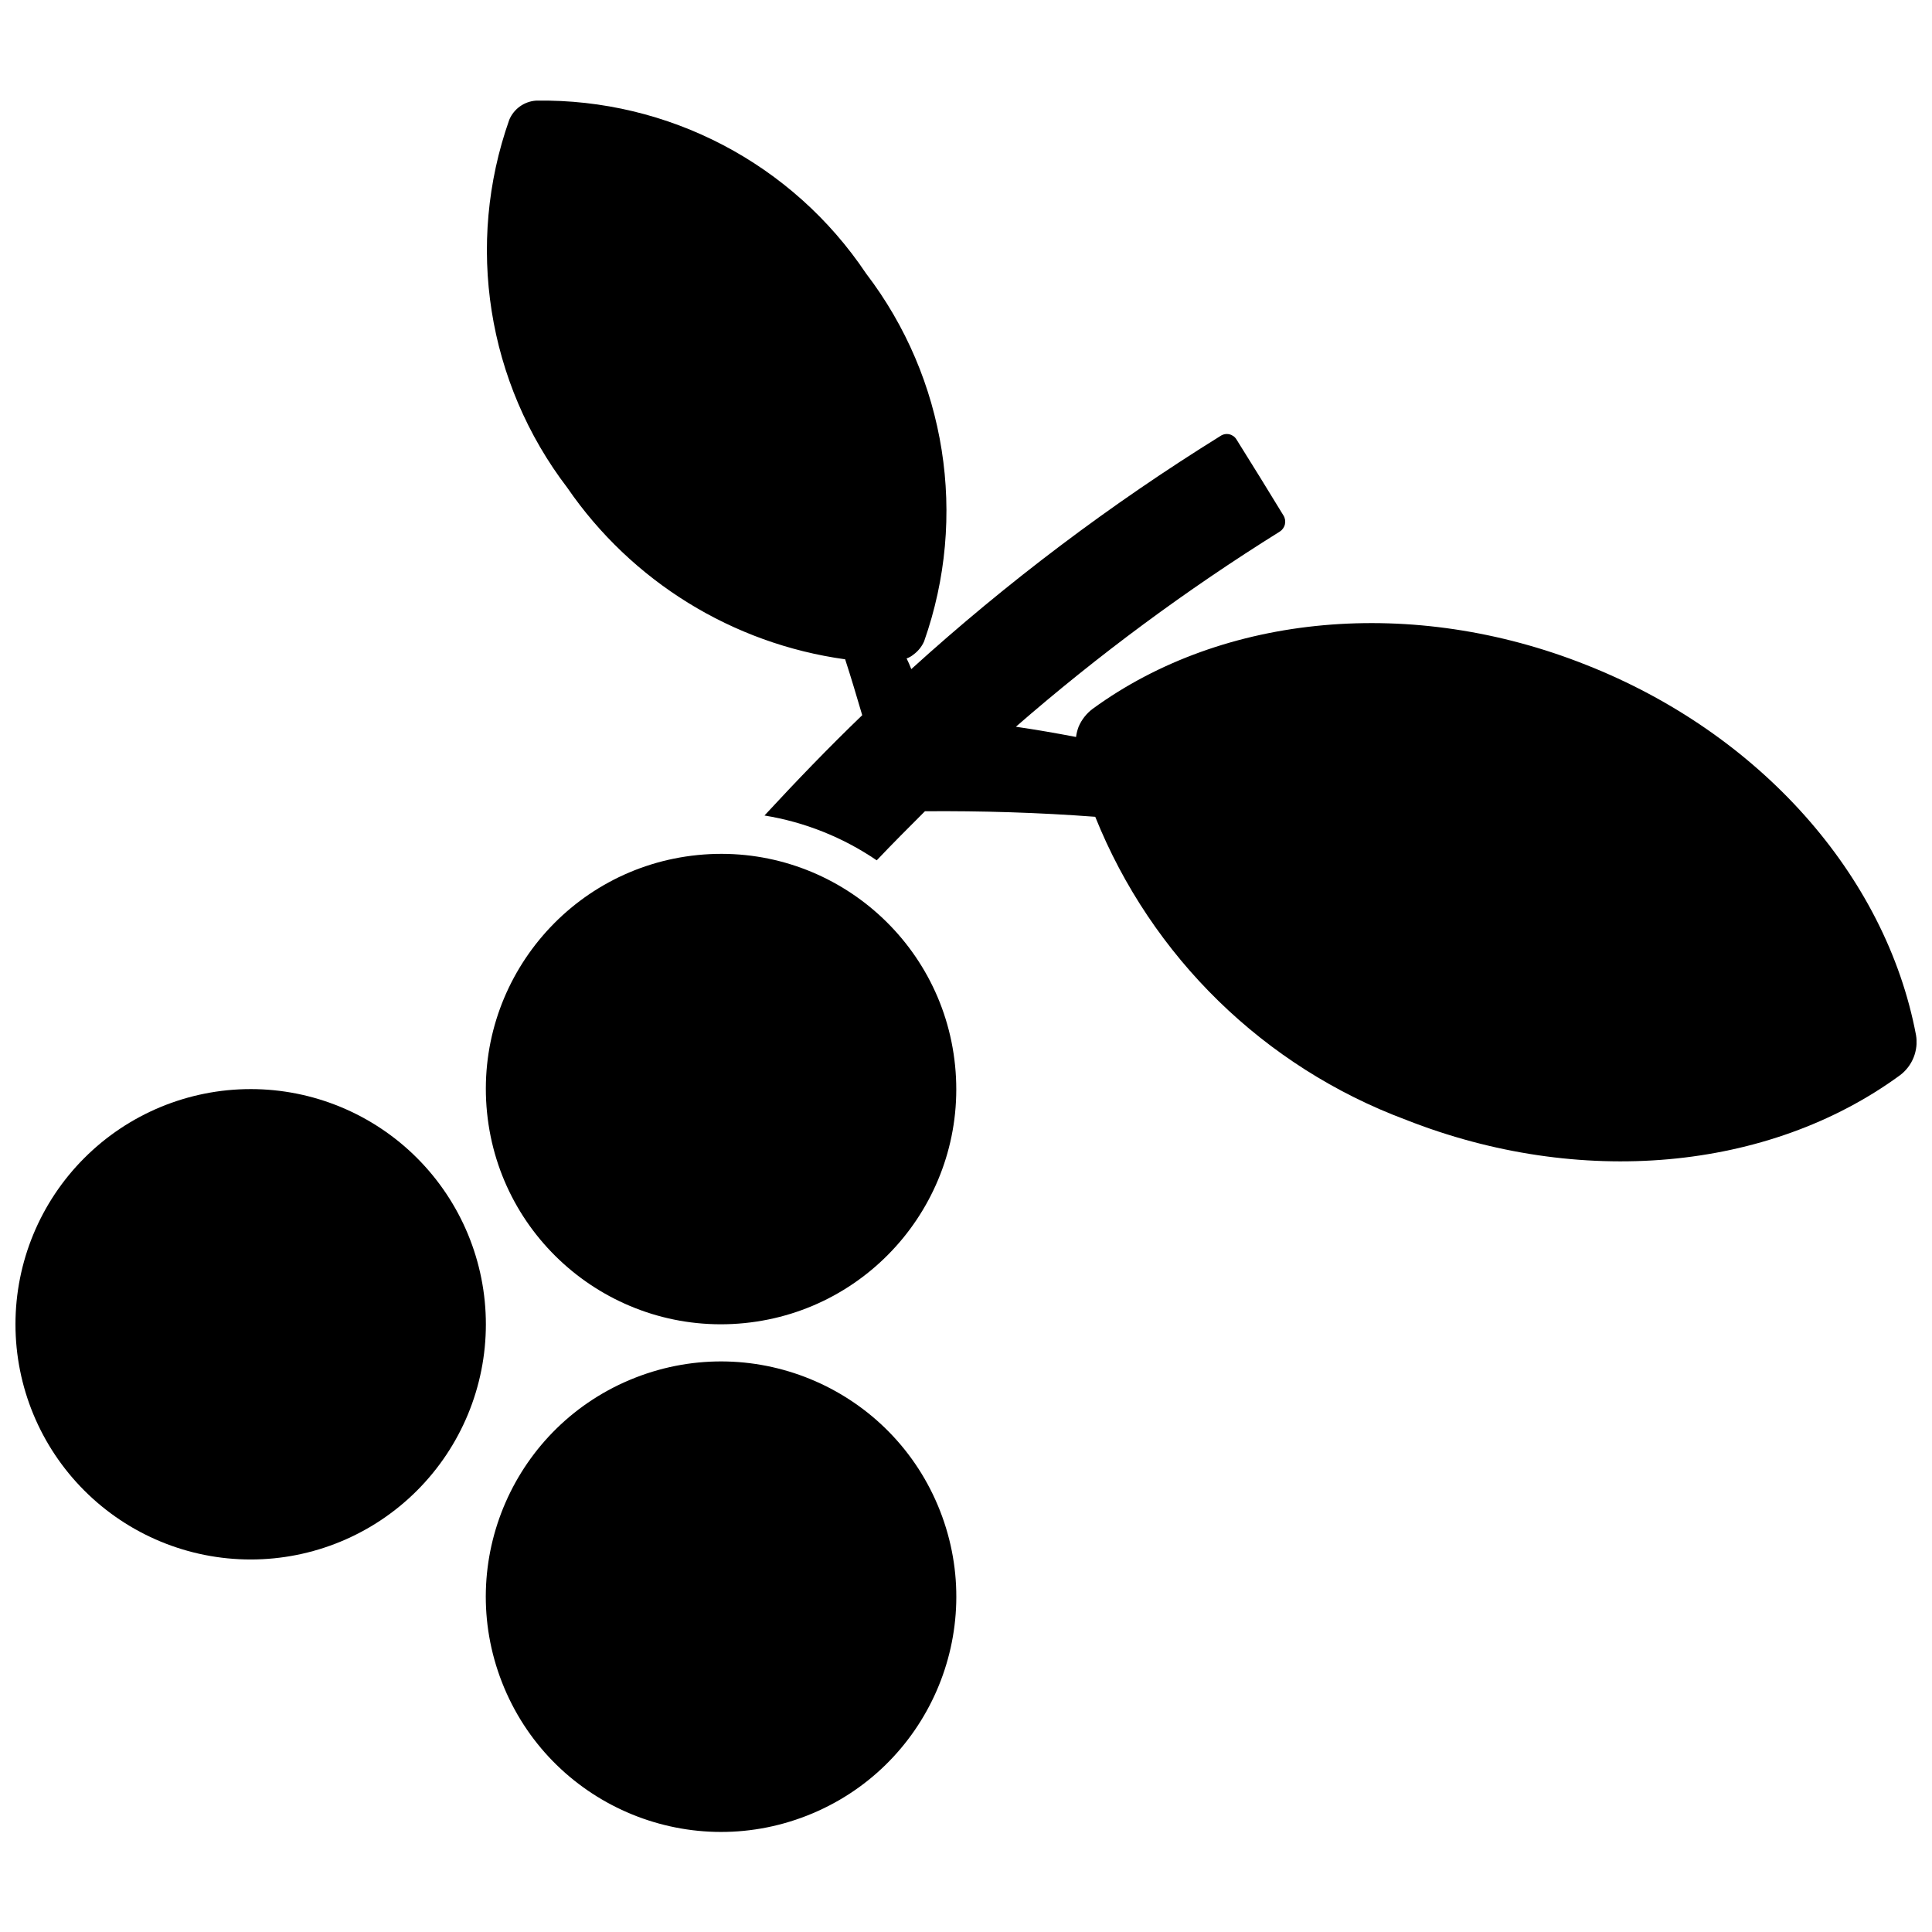 <?xml version="1.0" encoding="UTF-8"?>
<!-- Uploaded to: SVG Repo, www.svgrepo.com, Generator: SVG Repo Mixer Tools -->
<svg width="800px" height="800px" version="1.1" viewBox="144 144 512 512" xmlns="http://www.w3.org/2000/svg">
 <defs>
  <clipPath id="b">
   <path d="m148.09 432h124.91v126h-124.91z"/>
  </clipPath>
  <clipPath id="a">
   <path d="m273 170h378.9v282h-378.9z"/>
  </clipPath>
 </defs>
 <g clip-path="url(#b)">
  <path d="m210.43 432.62c-16.531 0-32.387 6.566-44.074 18.258-11.691 11.688-18.258 27.543-18.258 44.074s6.566 32.383 18.258 44.074c11.688 11.688 27.543 18.254 44.074 18.254s32.387-6.566 44.074-18.254c11.691-11.691 18.258-27.543 18.258-44.074s-6.566-32.387-18.258-44.078c-11.688-11.688-27.543-18.254-44.074-18.254z"/>
 </g>
 <path d="m393.12 544.39c12.562 32.051-3.234 68.219-35.285 80.781-32.051 12.562-68.215-3.234-80.781-35.285-12.562-32.051 3.234-68.219 35.285-80.781 32.051-12.562 68.219 3.234 80.781 35.285"/>
 <g clip-path="url(#a)">
  <path d="m647.45 429c-34.836 25.449-84.941 29.859-130.86 11.762h0.004c-37.523-13.988-67.418-43.141-82.344-80.305-15.043-1.129-30.086-1.582-45.129-1.469-4.297 4.297-8.598 8.598-12.781 13.008-8.926-6.086-19.082-10.141-29.746-11.879 8.371-9.051 16.965-17.984 25.902-26.582-1.469-4.977-2.941-9.953-4.523-14.816l-0.004 0.004c-29.844-4.125-56.574-20.633-73.629-45.469-21.262-27.82-27.047-64.488-15.383-97.5 1.215-2.91 3.977-4.883 7.125-5.086 35.027-0.555 67.945 16.691 87.43 45.805 21.262 27.82 27.047 64.488 15.383 97.5-0.617 1.395-1.594 2.606-2.828 3.504-0.535 0.445-1.148 0.793-1.809 1.02 0.461 0.918 0.875 1.863 1.242 2.828 25.375-23.02 52.785-43.688 81.891-61.758 0.68-0.48 1.531-0.656 2.348-0.484 0.812 0.172 1.52 0.676 1.949 1.391 4.184 6.672 8.371 13.461 12.441 20.133 0.438 0.703 0.574 1.555 0.383 2.359-0.191 0.805-0.695 1.504-1.398 1.938-24.629 15.355-48.004 32.641-69.898 51.691 5.43 0.793 10.633 1.695 15.949 2.715l-0.004-0.004c0.121-0.926 0.348-1.836 0.68-2.711 0.805-1.887 2.094-3.523 3.731-4.75 34.723-25.336 84.941-29.859 130.75-11.652 45.922 18.098 79.402 55.648 87.43 98.062h0.004c0.711 4.106-0.953 8.262-4.301 10.746z"/>
 </g>
 <path d="m397.11 426.41c3.426 34.254-21.562 64.801-55.816 68.227-34.254 3.426-64.801-21.562-68.227-55.816-3.426-34.254 21.566-64.801 55.82-68.227 34.254-3.426 64.797 21.562 68.223 55.816"/>
</svg>